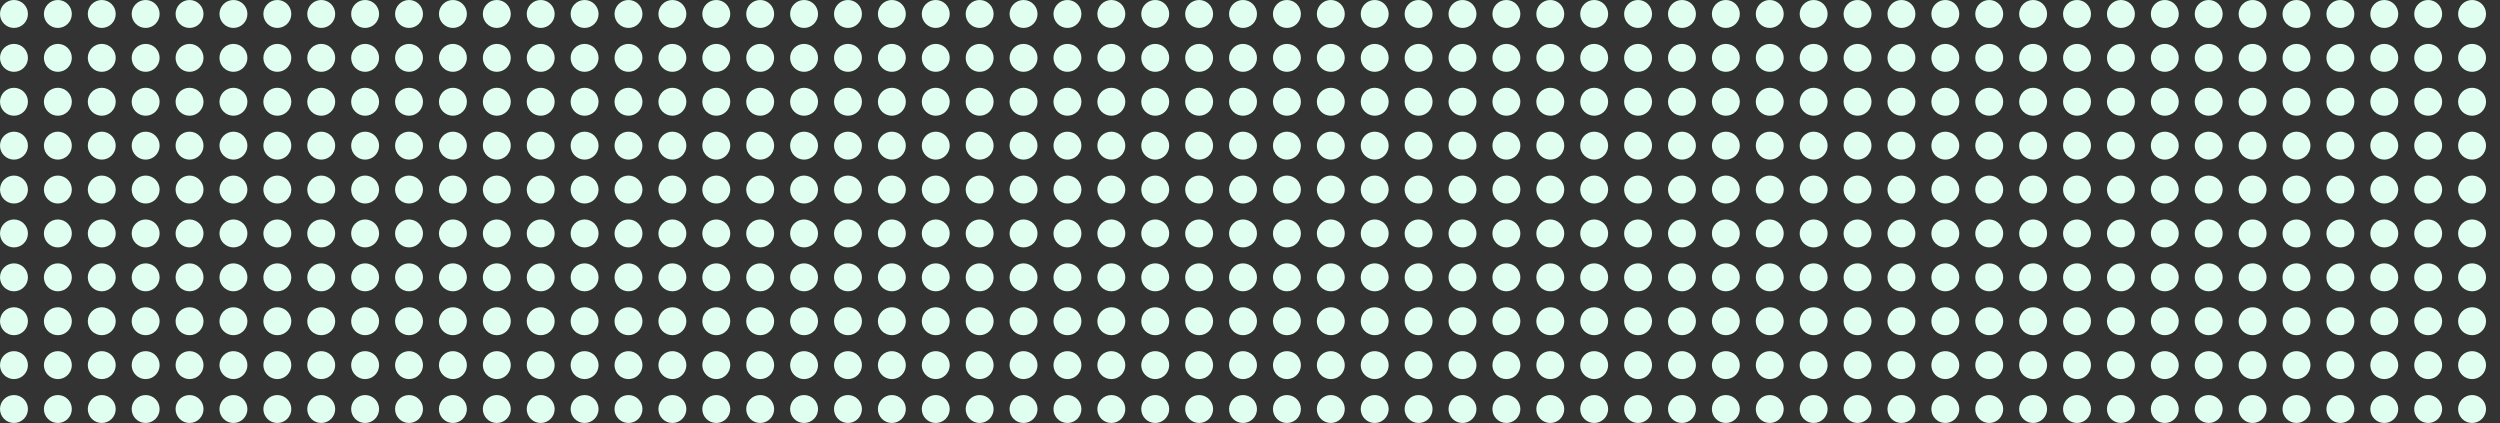 <svg width="1253" height="212" viewBox="0 0 1253 212" fill="none" xmlns="http://www.w3.org/2000/svg">
    <rect x="0" y="0" width="1253" height="212" fill="#333333" stroke="none"/>
    <g clip-path="url(#clip0_225_6721)">
        <circle cx="7" cy="7" r="7" fill="#E1FFF0"/>
        <circle cx="29" cy="7" r="7" fill="#E1FFF0"/>
        <circle cx="51" cy="7" r="7" fill="#E1FFF0"/>
        <circle cx="73" cy="7" r="7" fill="#E1FFF0"/>
        <circle cx="95" cy="7" r="7" fill="#E1FFF0"/>
        <circle cx="117" cy="7" r="7" fill="#E1FFF0"/>
        <circle cx="139" cy="7" r="7" fill="#E1FFF0"/>
        <circle cx="161" cy="7" r="7" fill="#E1FFF0"/>
        <circle cx="183" cy="7" r="7" fill="#E1FFF0"/>
        <circle cx="205" cy="7" r="7" fill="#E1FFF0"/>
        <circle cx="227" cy="7" r="7" fill="#E1FFF0"/>
        <circle cx="249" cy="7" r="7" fill="#E1FFF0"/>
        <circle cx="271" cy="7" r="7" fill="#E1FFF0"/>
        <circle cx="293" cy="7" r="7" fill="#E1FFF0"/>
        <circle cx="315" cy="7" r="7" fill="#E1FFF0"/>
        <circle cx="337" cy="7" r="7" fill="#E1FFF0"/>
        <circle cx="359" cy="7" r="7" fill="#E1FFF0"/>
        <circle cx="381" cy="7" r="7" fill="#E1FFF0"/>
        <circle cx="403" cy="7" r="7" fill="#E1FFF0"/>
        <circle cx="425" cy="7" r="7" fill="#E1FFF0"/>
        <circle cx="447" cy="7" r="7" fill="#E1FFF0"/>
        <circle cx="469" cy="7" r="7" fill="#E1FFF0"/>
        <circle cx="491" cy="7" r="7" fill="#E1FFF0"/>
        <circle cx="513" cy="7" r="7" fill="#E1FFF0"/>
        <circle cx="535" cy="7" r="7" fill="#E1FFF0"/>
        <circle cx="557" cy="7" r="7" fill="#E1FFF0"/>
        <circle cx="579" cy="7" r="7" fill="#E1FFF0"/>
        <circle cx="601" cy="7" r="7" fill="#E1FFF0"/>
        <circle cx="623" cy="7" r="7" fill="#E1FFF0"/>
        <circle cx="645" cy="7" r="7" fill="#E1FFF0"/>
        <circle cx="667" cy="7" r="7" fill="#E1FFF0"/>
        <circle cx="689" cy="7" r="7" fill="#E1FFF0"/>
        <circle cx="711" cy="7" r="7" fill="#E1FFF0"/>
        <circle cx="733" cy="7" r="7" fill="#E1FFF0"/>
        <circle cx="755" cy="7" r="7" fill="#E1FFF0"/>
        <circle cx="777" cy="7" r="7" fill="#E1FFF0"/>
        <circle cx="799" cy="7" r="7" fill="#E1FFF0"/>
        <circle cx="821" cy="7" r="7" fill="#E1FFF0"/>
        <circle cx="843" cy="7" r="7" fill="#E1FFF0"/>
        <circle cx="865" cy="7" r="7" fill="#E1FFF0"/>
        <circle cx="887" cy="7" r="7" fill="#E1FFF0"/>
        <circle cx="909" cy="7" r="7" fill="#E1FFF0"/>
        <circle cx="931" cy="7" r="7" fill="#E1FFF0"/>
        <circle cx="953" cy="7" r="7" fill="#E1FFF0"/>
        <circle cx="975" cy="7" r="7" fill="#E1FFF0"/>
        <circle cx="997" cy="7" r="7" fill="#E1FFF0"/>
        <circle cx="1019" cy="7" r="7" fill="#E1FFF0"/>
        <circle cx="1041" cy="7" r="7" fill="#E1FFF0"/>
        <circle cx="1063" cy="7" r="7" fill="#E1FFF0"/>
        <circle cx="1085" cy="7" r="7" fill="#E1FFF0"/>
        <circle cx="1107" cy="7" r="7" fill="#E1FFF0"/>
        <circle cx="1129" cy="7" r="7" fill="#E1FFF0"/>
        <circle cx="1151" cy="7" r="7" fill="#E1FFF0"/>
        <circle cx="1173" cy="7" r="7" fill="#E1FFF0"/>
        <circle cx="1195" cy="7" r="7" fill="#E1FFF0"/>
        <circle cx="1217" cy="7" r="7" fill="#E1FFF0"/>
        <circle cx="1239" cy="7" r="7" fill="#E1FFF0"/>
        <circle cx="7" cy="29" r="7" fill="#E1FFF0"/>
        <circle cx="29" cy="29" r="7" fill="#E1FFF0"/>
        <circle cx="51" cy="29" r="7" fill="#E1FFF0"/>
        <circle cx="73" cy="29" r="7" fill="#E1FFF0"/>
        <circle cx="95" cy="29" r="7" fill="#E1FFF0"/>
        <circle cx="117" cy="29" r="7" fill="#E1FFF0"/>
        <circle cx="139" cy="29" r="7" fill="#E1FFF0"/>
        <circle cx="161" cy="29" r="7" fill="#E1FFF0"/>
        <circle cx="183" cy="29" r="7" fill="#E1FFF0"/>
        <circle cx="205" cy="29" r="7" fill="#E1FFF0"/>
        <circle cx="227" cy="29" r="7" fill="#E1FFF0"/>
        <circle cx="249" cy="29" r="7" fill="#E1FFF0"/>
        <circle cx="271" cy="29" r="7" fill="#E1FFF0"/>
        <circle cx="293" cy="29" r="7" fill="#E1FFF0"/>
        <circle cx="315" cy="29" r="7" fill="#E1FFF0"/>
        <circle cx="337" cy="29" r="7" fill="#E1FFF0"/>
        <circle cx="359" cy="29" r="7" fill="#E1FFF0"/>
        <circle cx="381" cy="29" r="7" fill="#E1FFF0"/>
        <circle cx="403" cy="29" r="7" fill="#E1FFF0"/>
        <circle cx="425" cy="29" r="7" fill="#E1FFF0"/>
        <circle cx="447" cy="29" r="7" fill="#E1FFF0"/>
        <circle cx="469" cy="29" r="7" fill="#E1FFF0"/>
        <circle cx="491" cy="29" r="7" fill="#E1FFF0"/>
        <circle cx="513" cy="29" r="7" fill="#E1FFF0"/>
        <circle cx="535" cy="29" r="7" fill="#E1FFF0"/>
        <circle cx="557" cy="29" r="7" fill="#E1FFF0"/>
        <circle cx="579" cy="29" r="7" fill="#E1FFF0"/>
        <circle cx="601" cy="29" r="7" fill="#E1FFF0"/>
        <circle cx="623" cy="29" r="7" fill="#E1FFF0"/>
        <circle cx="645" cy="29" r="7" fill="#E1FFF0"/>
        <circle cx="667" cy="29" r="7" fill="#E1FFF0"/>
        <circle cx="689" cy="29" r="7" fill="#E1FFF0"/>
        <circle cx="711" cy="29" r="7" fill="#E1FFF0"/>
        <circle cx="733" cy="29" r="7" fill="#E1FFF0"/>
        <circle cx="755" cy="29" r="7" fill="#E1FFF0"/>
        <circle cx="777" cy="29" r="7" fill="#E1FFF0"/>
        <circle cx="799" cy="29" r="7" fill="#E1FFF0"/>
        <circle cx="821" cy="29" r="7" fill="#E1FFF0"/>
        <circle cx="843" cy="29" r="7" fill="#E1FFF0"/>
        <circle cx="865" cy="29" r="7" fill="#E1FFF0"/>
        <circle cx="887" cy="29" r="7" fill="#E1FFF0"/>
        <circle cx="909" cy="29" r="7" fill="#E1FFF0"/>
        <circle cx="931" cy="29" r="7" fill="#E1FFF0"/>
        <circle cx="953" cy="29" r="7" fill="#E1FFF0"/>
        <circle cx="975" cy="29" r="7" fill="#E1FFF0"/>
        <circle cx="997" cy="29" r="7" fill="#E1FFF0"/>
        <circle cx="1019" cy="29" r="7" fill="#E1FFF0"/>
        <circle cx="1041" cy="29" r="7" fill="#E1FFF0"/>
        <circle cx="1063" cy="29" r="7" fill="#E1FFF0"/>
        <circle cx="1085" cy="29" r="7" fill="#E1FFF0"/>
        <circle cx="1107" cy="29" r="7" fill="#E1FFF0"/>
        <circle cx="1129" cy="29" r="7" fill="#E1FFF0"/>
        <circle cx="1151" cy="29" r="7" fill="#E1FFF0"/>
        <circle cx="1173" cy="29" r="7" fill="#E1FFF0"/>
        <circle cx="1195" cy="29" r="7" fill="#E1FFF0"/>
        <circle cx="1217" cy="29" r="7" fill="#E1FFF0"/>
        <circle cx="1239" cy="29" r="7" fill="#E1FFF0"/>
        <circle cx="7" cy="51" r="7" fill="#E1FFF0"/>
        <circle cx="29" cy="51" r="7" fill="#E1FFF0"/>
        <circle cx="51" cy="51" r="7" fill="#E1FFF0"/>
        <circle cx="73" cy="51" r="7" fill="#E1FFF0"/>
        <circle cx="95" cy="51" r="7" fill="#E1FFF0"/>
        <circle cx="117" cy="51" r="7" fill="#E1FFF0"/>
        <circle cx="139" cy="51" r="7" fill="#E1FFF0"/>
        <circle cx="161" cy="51" r="7" fill="#E1FFF0"/>
        <circle cx="183" cy="51" r="7" fill="#E1FFF0"/>
        <circle cx="205" cy="51" r="7" fill="#E1FFF0"/>
        <circle cx="227" cy="51" r="7" fill="#E1FFF0"/>
        <circle cx="249" cy="51" r="7" fill="#E1FFF0"/>
        <circle cx="271" cy="51" r="7" fill="#E1FFF0"/>
        <circle cx="293" cy="51" r="7" fill="#E1FFF0"/>
        <circle cx="315" cy="51" r="7" fill="#E1FFF0"/>
        <circle cx="337" cy="51" r="7" fill="#E1FFF0"/>
        <circle cx="359" cy="51" r="7" fill="#E1FFF0"/>
        <circle cx="381" cy="51" r="7" fill="#E1FFF0"/>
        <circle cx="403" cy="51" r="7" fill="#E1FFF0"/>
        <circle cx="425" cy="51" r="7" fill="#E1FFF0"/>
        <circle cx="447" cy="51" r="7" fill="#E1FFF0"/>
        <circle cx="469" cy="51" r="7" fill="#E1FFF0"/>
        <circle cx="491" cy="51" r="7" fill="#E1FFF0"/>
        <circle cx="513" cy="51" r="7" fill="#E1FFF0"/>
        <circle cx="535" cy="51" r="7" fill="#E1FFF0"/>
        <circle cx="557" cy="51" r="7" fill="#E1FFF0"/>
        <circle cx="579" cy="51" r="7" fill="#E1FFF0"/>
        <circle cx="601" cy="51" r="7" fill="#E1FFF0"/>
        <circle cx="623" cy="51" r="7" fill="#E1FFF0"/>
        <circle cx="645" cy="51" r="7" fill="#E1FFF0"/>
        <circle cx="667" cy="51" r="7" fill="#E1FFF0"/>
        <circle cx="689" cy="51" r="7" fill="#E1FFF0"/>
        <circle cx="711" cy="51" r="7" fill="#E1FFF0"/>
        <circle cx="733" cy="51" r="7" fill="#E1FFF0"/>
        <circle cx="755" cy="51" r="7" fill="#E1FFF0"/>
        <circle cx="777" cy="51" r="7" fill="#E1FFF0"/>
        <circle cx="799" cy="51" r="7" fill="#E1FFF0"/>
        <circle cx="821" cy="51" r="7" fill="#E1FFF0"/>
        <circle cx="843" cy="51" r="7" fill="#E1FFF0"/>
        <circle cx="865" cy="51" r="7" fill="#E1FFF0"/>
        <circle cx="887" cy="51" r="7" fill="#E1FFF0"/>
        <circle cx="909" cy="51" r="7" fill="#E1FFF0"/>
        <circle cx="931" cy="51" r="7" fill="#E1FFF0"/>
        <circle cx="953" cy="51" r="7" fill="#E1FFF0"/>
        <circle cx="975" cy="51" r="7" fill="#E1FFF0"/>
        <circle cx="997" cy="51" r="7" fill="#E1FFF0"/>
        <circle cx="1019" cy="51" r="7" fill="#E1FFF0"/>
        <circle cx="1041" cy="51" r="7" fill="#E1FFF0"/>
        <circle cx="1063" cy="51" r="7" fill="#E1FFF0"/>
        <circle cx="1085" cy="51" r="7" fill="#E1FFF0"/>
        <circle cx="1107" cy="51" r="7" fill="#E1FFF0"/>
        <circle cx="1129" cy="51" r="7" fill="#E1FFF0"/>
        <circle cx="1151" cy="51" r="7" fill="#E1FFF0"/>
        <circle cx="1173" cy="51" r="7" fill="#E1FFF0"/>
        <circle cx="1195" cy="51" r="7" fill="#E1FFF0"/>
        <circle cx="1217" cy="51" r="7" fill="#E1FFF0"/>
        <circle cx="1239" cy="51" r="7" fill="#E1FFF0"/>
        <circle cx="7" cy="73" r="7" fill="#E1FFF0"/>
        <circle cx="29" cy="73" r="7" fill="#E1FFF0"/>
        <circle cx="51" cy="73" r="7" fill="#E1FFF0"/>
        <circle cx="73" cy="73" r="7" fill="#E1FFF0"/>
        <circle cx="95" cy="73" r="7" fill="#E1FFF0"/>
        <circle cx="117" cy="73" r="7" fill="#E1FFF0"/>
        <circle cx="139" cy="73" r="7" fill="#E1FFF0"/>
        <circle cx="161" cy="73" r="7" fill="#E1FFF0"/>
        <circle cx="183" cy="73" r="7" fill="#E1FFF0"/>
        <circle cx="205" cy="73" r="7" fill="#E1FFF0"/>
        <circle cx="227" cy="73" r="7" fill="#E1FFF0"/>
        <circle cx="249" cy="73" r="7" fill="#E1FFF0"/>
        <circle cx="271" cy="73" r="7" fill="#E1FFF0"/>
        <circle cx="293" cy="73" r="7" fill="#E1FFF0"/>
        <circle cx="315" cy="73" r="7" fill="#E1FFF0"/>
        <circle cx="337" cy="73" r="7" fill="#E1FFF0"/>
        <circle cx="359" cy="73" r="7" fill="#E1FFF0"/>
        <circle cx="381" cy="73" r="7" fill="#E1FFF0"/>
        <circle cx="403" cy="73" r="7" fill="#E1FFF0"/>
        <circle cx="425" cy="73" r="7" fill="#E1FFF0"/>
        <circle cx="447" cy="73" r="7" fill="#E1FFF0"/>
        <circle cx="469" cy="73" r="7" fill="#E1FFF0"/>
        <circle cx="491" cy="73" r="7" fill="#E1FFF0"/>
        <circle cx="513" cy="73" r="7" fill="#E1FFF0"/>
        <circle cx="535" cy="73" r="7" fill="#E1FFF0"/>
        <circle cx="557" cy="73" r="7" fill="#E1FFF0"/>
        <circle cx="579" cy="73" r="7" fill="#E1FFF0"/>
        <circle cx="601" cy="73" r="7" fill="#E1FFF0"/>
        <circle cx="623" cy="73" r="7" fill="#E1FFF0"/>
        <circle cx="645" cy="73" r="7" fill="#E1FFF0"/>
        <circle cx="667" cy="73" r="7" fill="#E1FFF0"/>
        <circle cx="689" cy="73" r="7" fill="#E1FFF0"/>
        <circle cx="711" cy="73" r="7" fill="#E1FFF0"/>
        <circle cx="733" cy="73" r="7" fill="#E1FFF0"/>
        <circle cx="755" cy="73" r="7" fill="#E1FFF0"/>
        <circle cx="777" cy="73" r="7" fill="#E1FFF0"/>
        <circle cx="799" cy="73" r="7" fill="#E1FFF0"/>
        <circle cx="821" cy="73" r="7" fill="#E1FFF0"/>
        <circle cx="843" cy="73" r="7" fill="#E1FFF0"/>
        <circle cx="865" cy="73" r="7" fill="#E1FFF0"/>
        <circle cx="887" cy="73" r="7" fill="#E1FFF0"/>
        <circle cx="909" cy="73" r="7" fill="#E1FFF0"/>
        <circle cx="931" cy="73" r="7" fill="#E1FFF0"/>
        <circle cx="953" cy="73" r="7" fill="#E1FFF0"/>
        <circle cx="975" cy="73" r="7" fill="#E1FFF0"/>
        <circle cx="997" cy="73" r="7" fill="#E1FFF0"/>
        <circle cx="1019" cy="73" r="7" fill="#E1FFF0"/>
        <circle cx="1041" cy="73" r="7" fill="#E1FFF0"/>
        <circle cx="1063" cy="73" r="7" fill="#E1FFF0"/>
        <circle cx="1085" cy="73" r="7" fill="#E1FFF0"/>
        <circle cx="1107" cy="73" r="7" fill="#E1FFF0"/>
        <circle cx="1129" cy="73" r="7" fill="#E1FFF0"/>
        <circle cx="1151" cy="73" r="7" fill="#E1FFF0"/>
        <circle cx="1173" cy="73" r="7" fill="#E1FFF0"/>
        <circle cx="1195" cy="73" r="7" fill="#E1FFF0"/>
        <circle cx="1217" cy="73" r="7" fill="#E1FFF0"/>
        <circle cx="1239" cy="73" r="7" fill="#E1FFF0"/>
        <circle cx="7" cy="95" r="7" fill="#E1FFF0"/>
        <circle cx="29" cy="95" r="7" fill="#E1FFF0"/>
        <circle cx="51" cy="95" r="7" fill="#E1FFF0"/>
        <circle cx="73" cy="95" r="7" fill="#E1FFF0"/>
        <circle cx="95" cy="95" r="7" fill="#E1FFF0"/>
        <circle cx="117" cy="95" r="7" fill="#E1FFF0"/>
        <circle cx="139" cy="95" r="7" fill="#E1FFF0"/>
        <circle cx="161" cy="95" r="7" fill="#E1FFF0"/>
        <circle cx="183" cy="95" r="7" fill="#E1FFF0"/>
        <circle cx="205" cy="95" r="7" fill="#E1FFF0"/>
        <circle cx="227" cy="95" r="7" fill="#E1FFF0"/>
        <circle cx="249" cy="95" r="7" fill="#E1FFF0"/>
        <circle cx="271" cy="95" r="7" fill="#E1FFF0"/>
        <circle cx="293" cy="95" r="7" fill="#E1FFF0"/>
        <circle cx="315" cy="95" r="7" fill="#E1FFF0"/>
        <circle cx="337" cy="95" r="7" fill="#E1FFF0"/>
        <circle cx="359" cy="95" r="7" fill="#E1FFF0"/>
        <circle cx="381" cy="95" r="7" fill="#E1FFF0"/>
        <circle cx="403" cy="95" r="7" fill="#E1FFF0"/>
        <circle cx="425" cy="95" r="7" fill="#E1FFF0"/>
        <circle cx="447" cy="95" r="7" fill="#E1FFF0"/>
        <circle cx="469" cy="95" r="7" fill="#E1FFF0"/>
        <circle cx="491" cy="95" r="7" fill="#E1FFF0"/>
        <circle cx="513" cy="95" r="7" fill="#E1FFF0"/>
        <circle cx="535" cy="95" r="7" fill="#E1FFF0"/>
        <circle cx="557" cy="95" r="7" fill="#E1FFF0"/>
        <circle cx="579" cy="95" r="7" fill="#E1FFF0"/>
        <circle cx="601" cy="95" r="7" fill="#E1FFF0"/>
        <circle cx="623" cy="95" r="7" fill="#E1FFF0"/>
        <circle cx="645" cy="95" r="7" fill="#E1FFF0"/>
        <circle cx="667" cy="95" r="7" fill="#E1FFF0"/>
        <circle cx="689" cy="95" r="7" fill="#E1FFF0"/>
        <circle cx="711" cy="95" r="7" fill="#E1FFF0"/>
        <circle cx="733" cy="95" r="7" fill="#E1FFF0"/>
        <circle cx="755" cy="95" r="7" fill="#E1FFF0"/>
        <circle cx="777" cy="95" r="7" fill="#E1FFF0"/>
        <circle cx="799" cy="95" r="7" fill="#E1FFF0"/>
        <circle cx="821" cy="95" r="7" fill="#E1FFF0"/>
        <circle cx="843" cy="95" r="7" fill="#E1FFF0"/>
        <circle cx="865" cy="95" r="7" fill="#E1FFF0"/>
        <circle cx="887" cy="95" r="7" fill="#E1FFF0"/>
        <circle cx="909" cy="95" r="7" fill="#E1FFF0"/>
        <circle cx="931" cy="95" r="7" fill="#E1FFF0"/>
        <circle cx="953" cy="95" r="7" fill="#E1FFF0"/>
        <circle cx="975" cy="95" r="7" fill="#E1FFF0"/>
        <circle cx="997" cy="95" r="7" fill="#E1FFF0"/>
        <circle cx="1019" cy="95" r="7" fill="#E1FFF0"/>
        <circle cx="1041" cy="95" r="7" fill="#E1FFF0"/>
        <circle cx="1063" cy="95" r="7" fill="#E1FFF0"/>
        <circle cx="1085" cy="95" r="7" fill="#E1FFF0"/>
        <circle cx="1107" cy="95" r="7" fill="#E1FFF0"/>
        <circle cx="1129" cy="95" r="7" fill="#E1FFF0"/>
        <circle cx="1151" cy="95" r="7" fill="#E1FFF0"/>
        <circle cx="1173" cy="95" r="7" fill="#E1FFF0"/>
        <circle cx="1195" cy="95" r="7" fill="#E1FFF0"/>
        <circle cx="1217" cy="95" r="7" fill="#E1FFF0"/>
        <circle cx="1239" cy="95" r="7" fill="#E1FFF0"/>
        <circle cx="7" cy="117" r="7" fill="#E1FFF0"/>
        <circle cx="29" cy="117" r="7" fill="#E1FFF0"/>
        <circle cx="51" cy="117" r="7" fill="#E1FFF0"/>
        <circle cx="73" cy="117" r="7" fill="#E1FFF0"/>
        <circle cx="95" cy="117" r="7" fill="#E1FFF0"/>
        <circle cx="117" cy="117" r="7" fill="#E1FFF0"/>
        <circle cx="139" cy="117" r="7" fill="#E1FFF0"/>
        <circle cx="161" cy="117" r="7" fill="#E1FFF0"/>
        <circle cx="183" cy="117" r="7" fill="#E1FFF0"/>
        <circle cx="205" cy="117" r="7" fill="#E1FFF0"/>
        <circle cx="227" cy="117" r="7" fill="#E1FFF0"/>
        <circle cx="249" cy="117" r="7" fill="#E1FFF0"/>
        <circle cx="271" cy="117" r="7" fill="#E1FFF0"/>
        <circle cx="293" cy="117" r="7" fill="#E1FFF0"/>
        <circle cx="315" cy="117" r="7" fill="#E1FFF0"/>
        <circle cx="337" cy="117" r="7" fill="#E1FFF0"/>
        <circle cx="359" cy="117" r="7" fill="#E1FFF0"/>
        <circle cx="381" cy="117" r="7" fill="#E1FFF0"/>
        <circle cx="403" cy="117" r="7" fill="#E1FFF0"/>
        <circle cx="425" cy="117" r="7" fill="#E1FFF0"/>
        <circle cx="447" cy="117" r="7" fill="#E1FFF0"/>
        <circle cx="469" cy="117" r="7" fill="#E1FFF0"/>
        <circle cx="491" cy="117" r="7" fill="#E1FFF0"/>
        <circle cx="513" cy="117" r="7" fill="#E1FFF0"/>
        <circle cx="535" cy="117" r="7" fill="#E1FFF0"/>
        <circle cx="557" cy="117" r="7" fill="#E1FFF0"/>
        <circle cx="579" cy="117" r="7" fill="#E1FFF0"/>
        <circle cx="601" cy="117" r="7" fill="#E1FFF0"/>
        <circle cx="623" cy="117" r="7" fill="#E1FFF0"/>
        <circle cx="645" cy="117" r="7" fill="#E1FFF0"/>
        <circle cx="667" cy="117" r="7" fill="#E1FFF0"/>
        <circle cx="689" cy="117" r="7" fill="#E1FFF0"/>
        <circle cx="711" cy="117" r="7" fill="#E1FFF0"/>
        <circle cx="733" cy="117" r="7" fill="#E1FFF0"/>
        <circle cx="755" cy="117" r="7" fill="#E1FFF0"/>
        <circle cx="777" cy="117" r="7" fill="#E1FFF0"/>
        <circle cx="799" cy="117" r="7" fill="#E1FFF0"/>
        <circle cx="821" cy="117" r="7" fill="#E1FFF0"/>
        <circle cx="843" cy="117" r="7" fill="#E1FFF0"/>
        <circle cx="865" cy="117" r="7" fill="#E1FFF0"/>
        <circle cx="887" cy="117" r="7" fill="#E1FFF0"/>
        <circle cx="909" cy="117" r="7" fill="#E1FFF0"/>
        <circle cx="931" cy="117" r="7" fill="#E1FFF0"/>
        <circle cx="953" cy="117" r="7" fill="#E1FFF0"/>
        <circle cx="975" cy="117" r="7" fill="#E1FFF0"/>
        <circle cx="997" cy="117" r="7" fill="#E1FFF0"/>
        <circle cx="1019" cy="117" r="7" fill="#E1FFF0"/>
        <circle cx="1041" cy="117" r="7" fill="#E1FFF0"/>
        <circle cx="1063" cy="117" r="7" fill="#E1FFF0"/>
        <circle cx="1085" cy="117" r="7" fill="#E1FFF0"/>
        <circle cx="1107" cy="117" r="7" fill="#E1FFF0"/>
        <circle cx="1129" cy="117" r="7" fill="#E1FFF0"/>
        <circle cx="1151" cy="117" r="7" fill="#E1FFF0"/>
        <circle cx="1173" cy="117" r="7" fill="#E1FFF0"/>
        <circle cx="1195" cy="117" r="7" fill="#E1FFF0"/>
        <circle cx="1217" cy="117" r="7" fill="#E1FFF0"/>
        <circle cx="1239" cy="117" r="7" fill="#E1FFF0"/>
        <circle cx="7" cy="139" r="7" fill="#E1FFF0"/>
        <circle cx="29" cy="139" r="7" fill="#E1FFF0"/>
        <circle cx="51" cy="139" r="7" fill="#E1FFF0"/>
        <circle cx="73" cy="139" r="7" fill="#E1FFF0"/>
        <circle cx="95" cy="139" r="7" fill="#E1FFF0"/>
        <circle cx="117" cy="139" r="7" fill="#E1FFF0"/>
        <circle cx="139" cy="139" r="7" fill="#E1FFF0"/>
        <circle cx="161" cy="139" r="7" fill="#E1FFF0"/>
        <circle cx="183" cy="139" r="7" fill="#E1FFF0"/>
        <circle cx="205" cy="139" r="7" fill="#E1FFF0"/>
        <circle cx="227" cy="139" r="7" fill="#E1FFF0"/>
        <circle cx="249" cy="139" r="7" fill="#E1FFF0"/>
        <circle cx="271" cy="139" r="7" fill="#E1FFF0"/>
        <circle cx="293" cy="139" r="7" fill="#E1FFF0"/>
        <circle cx="315" cy="139" r="7" fill="#E1FFF0"/>
        <circle cx="337" cy="139" r="7" fill="#E1FFF0"/>
        <circle cx="359" cy="139" r="7" fill="#E1FFF0"/>
        <circle cx="381" cy="139" r="7" fill="#E1FFF0"/>
        <circle cx="403" cy="139" r="7" fill="#E1FFF0"/>
        <circle cx="425" cy="139" r="7" fill="#E1FFF0"/>
        <circle cx="447" cy="139" r="7" fill="#E1FFF0"/>
        <circle cx="469" cy="139" r="7" fill="#E1FFF0"/>
        <circle cx="491" cy="139" r="7" fill="#E1FFF0"/>
        <circle cx="513" cy="139" r="7" fill="#E1FFF0"/>
        <circle cx="535" cy="139" r="7" fill="#E1FFF0"/>
        <circle cx="557" cy="139" r="7" fill="#E1FFF0"/>
        <circle cx="579" cy="139" r="7" fill="#E1FFF0"/>
        <circle cx="601" cy="139" r="7" fill="#E1FFF0"/>
        <circle cx="623" cy="139" r="7" fill="#E1FFF0"/>
        <circle cx="645" cy="139" r="7" fill="#E1FFF0"/>
        <circle cx="667" cy="139" r="7" fill="#E1FFF0"/>
        <circle cx="689" cy="139" r="7" fill="#E1FFF0"/>
        <circle cx="711" cy="139" r="7" fill="#E1FFF0"/>
        <circle cx="733" cy="139" r="7" fill="#E1FFF0"/>
        <circle cx="755" cy="139" r="7" fill="#E1FFF0"/>
        <circle cx="777" cy="139" r="7" fill="#E1FFF0"/>
        <circle cx="799" cy="139" r="7" fill="#E1FFF0"/>
        <circle cx="821" cy="139" r="7" fill="#E1FFF0"/>
        <circle cx="843" cy="139" r="7" fill="#E1FFF0"/>
        <circle cx="865" cy="139" r="7" fill="#E1FFF0"/>
        <circle cx="887" cy="139" r="7" fill="#E1FFF0"/>
        <circle cx="909" cy="139" r="7" fill="#E1FFF0"/>
        <circle cx="931" cy="139" r="7" fill="#E1FFF0"/>
        <circle cx="953" cy="139" r="7" fill="#E1FFF0"/>
        <circle cx="975" cy="139" r="7" fill="#E1FFF0"/>
        <circle cx="997" cy="139" r="7" fill="#E1FFF0"/>
        <circle cx="1019" cy="139" r="7" fill="#E1FFF0"/>
        <circle cx="1041" cy="139" r="7" fill="#E1FFF0"/>
        <circle cx="1063" cy="139" r="7" fill="#E1FFF0"/>
        <circle cx="1085" cy="139" r="7" fill="#E1FFF0"/>
        <circle cx="1107" cy="139" r="7" fill="#E1FFF0"/>
        <circle cx="1129" cy="139" r="7" fill="#E1FFF0"/>
        <circle cx="1151" cy="139" r="7" fill="#E1FFF0"/>
        <circle cx="1173" cy="139" r="7" fill="#E1FFF0"/>
        <circle cx="1195" cy="139" r="7" fill="#E1FFF0"/>
        <circle cx="1217" cy="139" r="7" fill="#E1FFF0"/>
        <circle cx="1239" cy="139" r="7" fill="#E1FFF0"/>
        <circle cx="7" cy="161" r="7" fill="#E1FFF0"/>
        <circle cx="29" cy="161" r="7" fill="#E1FFF0"/>
        <circle cx="51" cy="161" r="7" fill="#E1FFF0"/>
        <circle cx="73" cy="161" r="7" fill="#E1FFF0"/>
        <circle cx="95" cy="161" r="7" fill="#E1FFF0"/>
        <circle cx="117" cy="161" r="7" fill="#E1FFF0"/>
        <circle cx="139" cy="161" r="7" fill="#E1FFF0"/>
        <circle cx="161" cy="161" r="7" fill="#E1FFF0"/>
        <circle cx="183" cy="161" r="7" fill="#E1FFF0"/>
        <circle cx="205" cy="161" r="7" fill="#E1FFF0"/>
        <circle cx="227" cy="161" r="7" fill="#E1FFF0"/>
        <circle cx="249" cy="161" r="7" fill="#E1FFF0"/>
        <circle cx="271" cy="161" r="7" fill="#E1FFF0"/>
        <circle cx="293" cy="161" r="7" fill="#E1FFF0"/>
        <circle cx="315" cy="161" r="7" fill="#E1FFF0"/>
        <circle cx="337" cy="161" r="7" fill="#E1FFF0"/>
        <circle cx="359" cy="161" r="7" fill="#E1FFF0"/>
        <circle cx="381" cy="161" r="7" fill="#E1FFF0"/>
        <circle cx="403" cy="161" r="7" fill="#E1FFF0"/>
        <circle cx="425" cy="161" r="7" fill="#E1FFF0"/>
        <circle cx="447" cy="161" r="7" fill="#E1FFF0"/>
        <circle cx="469" cy="161" r="7" fill="#E1FFF0"/>
        <circle cx="491" cy="161" r="7" fill="#E1FFF0"/>
        <circle cx="513" cy="161" r="7" fill="#E1FFF0"/>
        <circle cx="535" cy="161" r="7" fill="#E1FFF0"/>
        <circle cx="557" cy="161" r="7" fill="#E1FFF0"/>
        <circle cx="579" cy="161" r="7" fill="#E1FFF0"/>
        <circle cx="601" cy="161" r="7" fill="#E1FFF0"/>
        <circle cx="623" cy="161" r="7" fill="#E1FFF0"/>
        <circle cx="645" cy="161" r="7" fill="#E1FFF0"/>
        <circle cx="667" cy="161" r="7" fill="#E1FFF0"/>
        <circle cx="689" cy="161" r="7" fill="#E1FFF0"/>
        <circle cx="711" cy="161" r="7" fill="#E1FFF0"/>
        <circle cx="733" cy="161" r="7" fill="#E1FFF0"/>
        <circle cx="755" cy="161" r="7" fill="#E1FFF0"/>
        <circle cx="777" cy="161" r="7" fill="#E1FFF0"/>
        <circle cx="799" cy="161" r="7" fill="#E1FFF0"/>
        <circle cx="821" cy="161" r="7" fill="#E1FFF0"/>
        <circle cx="843" cy="161" r="7" fill="#E1FFF0"/>
        <circle cx="865" cy="161" r="7" fill="#E1FFF0"/>
        <circle cx="887" cy="161" r="7" fill="#E1FFF0"/>
        <circle cx="909" cy="161" r="7" fill="#E1FFF0"/>
        <circle cx="931" cy="161" r="7" fill="#E1FFF0"/>
        <circle cx="953" cy="161" r="7" fill="#E1FFF0"/>
        <circle cx="975" cy="161" r="7" fill="#E1FFF0"/>
        <circle cx="997" cy="161" r="7" fill="#E1FFF0"/>
        <circle cx="1019" cy="161" r="7" fill="#E1FFF0"/>
        <circle cx="1041" cy="161" r="7" fill="#E1FFF0"/>
        <circle cx="1063" cy="161" r="7" fill="#E1FFF0"/>
        <circle cx="1085" cy="161" r="7" fill="#E1FFF0"/>
        <circle cx="1107" cy="161" r="7" fill="#E1FFF0"/>
        <circle cx="1129" cy="161" r="7" fill="#E1FFF0"/>
        <circle cx="1151" cy="161" r="7" fill="#E1FFF0"/>
        <circle cx="1173" cy="161" r="7" fill="#E1FFF0"/>
        <circle cx="1195" cy="161" r="7" fill="#E1FFF0"/>
        <circle cx="1217" cy="161" r="7" fill="#E1FFF0"/>
        <circle cx="1239" cy="161" r="7" fill="#E1FFF0"/>
        <circle cx="7" cy="183" r="7" fill="#E1FFF0"/>
        <circle cx="29" cy="183" r="7" fill="#E1FFF0"/>
        <circle cx="51" cy="183" r="7" fill="#E1FFF0"/>
        <circle cx="73" cy="183" r="7" fill="#E1FFF0"/>
        <circle cx="95" cy="183" r="7" fill="#E1FFF0"/>
        <circle cx="117" cy="183" r="7" fill="#E1FFF0"/>
        <circle cx="139" cy="183" r="7" fill="#E1FFF0"/>
        <circle cx="161" cy="183" r="7" fill="#E1FFF0"/>
        <circle cx="183" cy="183" r="7" fill="#E1FFF0"/>
        <circle cx="205" cy="183" r="7" fill="#E1FFF0"/>
        <circle cx="227" cy="183" r="7" fill="#E1FFF0"/>
        <circle cx="249" cy="183" r="7" fill="#E1FFF0"/>
        <circle cx="271" cy="183" r="7" fill="#E1FFF0"/>
        <circle cx="293" cy="183" r="7" fill="#E1FFF0"/>
        <circle cx="315" cy="183" r="7" fill="#E1FFF0"/>
        <circle cx="337" cy="183" r="7" fill="#E1FFF0"/>
        <circle cx="359" cy="183" r="7" fill="#E1FFF0"/>
        <circle cx="381" cy="183" r="7" fill="#E1FFF0"/>
        <circle cx="403" cy="183" r="7" fill="#E1FFF0"/>
        <circle cx="425" cy="183" r="7" fill="#E1FFF0"/>
        <circle cx="447" cy="183" r="7" fill="#E1FFF0"/>
        <circle cx="469" cy="183" r="7" fill="#E1FFF0"/>
        <circle cx="491" cy="183" r="7" fill="#E1FFF0"/>
        <circle cx="513" cy="183" r="7" fill="#E1FFF0"/>
        <circle cx="535" cy="183" r="7" fill="#E1FFF0"/>
        <circle cx="557" cy="183" r="7" fill="#E1FFF0"/>
        <circle cx="579" cy="183" r="7" fill="#E1FFF0"/>
        <circle cx="601" cy="183" r="7" fill="#E1FFF0"/>
        <circle cx="623" cy="183" r="7" fill="#E1FFF0"/>
        <circle cx="645" cy="183" r="7" fill="#E1FFF0"/>
        <circle cx="667" cy="183" r="7" fill="#E1FFF0"/>
        <circle cx="689" cy="183" r="7" fill="#E1FFF0"/>
        <circle cx="711" cy="183" r="7" fill="#E1FFF0"/>
        <circle cx="733" cy="183" r="7" fill="#E1FFF0"/>
        <circle cx="755" cy="183" r="7" fill="#E1FFF0"/>
        <circle cx="777" cy="183" r="7" fill="#E1FFF0"/>
        <circle cx="799" cy="183" r="7" fill="#E1FFF0"/>
        <circle cx="821" cy="183" r="7" fill="#E1FFF0"/>
        <circle cx="843" cy="183" r="7" fill="#E1FFF0"/>
        <circle cx="865" cy="183" r="7" fill="#E1FFF0"/>
        <circle cx="887" cy="183" r="7" fill="#E1FFF0"/>
        <circle cx="909" cy="183" r="7" fill="#E1FFF0"/>
        <circle cx="931" cy="183" r="7" fill="#E1FFF0"/>
        <circle cx="953" cy="183" r="7" fill="#E1FFF0"/>
        <circle cx="975" cy="183" r="7" fill="#E1FFF0"/>
        <circle cx="997" cy="183" r="7" fill="#E1FFF0"/>
        <circle cx="1019" cy="183" r="7" fill="#E1FFF0"/>
        <circle cx="1041" cy="183" r="7" fill="#E1FFF0"/>
        <circle cx="1063" cy="183" r="7" fill="#E1FFF0"/>
        <circle cx="1085" cy="183" r="7" fill="#E1FFF0"/>
        <circle cx="1107" cy="183" r="7" fill="#E1FFF0"/>
        <circle cx="1129" cy="183" r="7" fill="#E1FFF0"/>
        <circle cx="1151" cy="183" r="7" fill="#E1FFF0"/>
        <circle cx="1173" cy="183" r="7" fill="#E1FFF0"/>
        <circle cx="1195" cy="183" r="7" fill="#E1FFF0"/>
        <circle cx="1217" cy="183" r="7" fill="#E1FFF0"/>
        <circle cx="1239" cy="183" r="7" fill="#E1FFF0"/>
        <circle cx="7" cy="205" r="7" fill="#E1FFF0"/>
        <circle cx="29" cy="205" r="7" fill="#E1FFF0"/>
        <circle cx="51" cy="205" r="7" fill="#E1FFF0"/>
        <circle cx="73" cy="205" r="7" fill="#E1FFF0"/>
        <circle cx="95" cy="205" r="7" fill="#E1FFF0"/>
        <circle cx="117" cy="205" r="7" fill="#E1FFF0"/>
        <circle cx="139" cy="205" r="7" fill="#E1FFF0"/>
        <circle cx="161" cy="205" r="7" fill="#E1FFF0"/>
        <circle cx="183" cy="205" r="7" fill="#E1FFF0"/>
        <circle cx="205" cy="205" r="7" fill="#E1FFF0"/>
        <circle cx="227" cy="205" r="7" fill="#E1FFF0"/>
        <circle cx="249" cy="205" r="7" fill="#E1FFF0"/>
        <circle cx="271" cy="205" r="7" fill="#E1FFF0"/>
        <circle cx="293" cy="205" r="7" fill="#E1FFF0"/>
        <circle cx="315" cy="205" r="7" fill="#E1FFF0"/>
        <circle cx="337" cy="205" r="7" fill="#E1FFF0"/>
        <circle cx="359" cy="205" r="7" fill="#E1FFF0"/>
        <circle cx="381" cy="205" r="7" fill="#E1FFF0"/>
        <circle cx="403" cy="205" r="7" fill="#E1FFF0"/>
        <circle cx="425" cy="205" r="7" fill="#E1FFF0"/>
        <circle cx="447" cy="205" r="7" fill="#E1FFF0"/>
        <circle cx="469" cy="205" r="7" fill="#E1FFF0"/>
        <circle cx="491" cy="205" r="7" fill="#E1FFF0"/>
        <circle cx="513" cy="205" r="7" fill="#E1FFF0"/>
        <circle cx="535" cy="205" r="7" fill="#E1FFF0"/>
        <circle cx="557" cy="205" r="7" fill="#E1FFF0"/>
        <circle cx="579" cy="205" r="7" fill="#E1FFF0"/>
        <circle cx="601" cy="205" r="7" fill="#E1FFF0"/>
        <circle cx="623" cy="205" r="7" fill="#E1FFF0"/>
        <circle cx="645" cy="205" r="7" fill="#E1FFF0"/>
        <circle cx="667" cy="205" r="7" fill="#E1FFF0"/>
        <circle cx="689" cy="205" r="7" fill="#E1FFF0"/>
        <circle cx="711" cy="205" r="7" fill="#E1FFF0"/>
        <circle cx="733" cy="205" r="7" fill="#E1FFF0"/>
        <circle cx="755" cy="205" r="7" fill="#E1FFF0"/>
        <circle cx="777" cy="205" r="7" fill="#E1FFF0"/>
        <circle cx="799" cy="205" r="7" fill="#E1FFF0"/>
        <circle cx="821" cy="205" r="7" fill="#E1FFF0"/>
        <circle cx="843" cy="205" r="7" fill="#E1FFF0"/>
        <circle cx="865" cy="205" r="7" fill="#E1FFF0"/>
        <circle cx="887" cy="205" r="7" fill="#E1FFF0"/>
        <circle cx="909" cy="205" r="7" fill="#E1FFF0"/>
        <circle cx="931" cy="205" r="7" fill="#E1FFF0"/>
        <circle cx="953" cy="205" r="7" fill="#E1FFF0"/>
        <circle cx="975" cy="205" r="7" fill="#E1FFF0"/>
        <circle cx="997" cy="205" r="7" fill="#E1FFF0"/>
        <circle cx="1019" cy="205" r="7" fill="#E1FFF0"/>
        <circle cx="1041" cy="205" r="7" fill="#E1FFF0"/>
        <circle cx="1063" cy="205" r="7" fill="#E1FFF0"/>
        <circle cx="1085" cy="205" r="7" fill="#E1FFF0"/>
        <circle cx="1107" cy="205" r="7" fill="#E1FFF0"/>
        <circle cx="1129" cy="205" r="7" fill="#E1FFF0"/>
        <circle cx="1151" cy="205" r="7" fill="#E1FFF0"/>
        <circle cx="1173" cy="205" r="7" fill="#E1FFF0"/>
        <circle cx="1195" cy="205" r="7" fill="#E1FFF0"/>
        <circle cx="1217" cy="205" r="7" fill="#E1FFF0"/>
        <circle cx="1239" cy="205" r="7" fill="#E1FFF0"/>
    </g>
    <defs>
        <clipPath id="clip0_225_6721">
            <rect width="1253" height="212" fill="white"/>
        </clipPath>
    </defs>
</svg>
